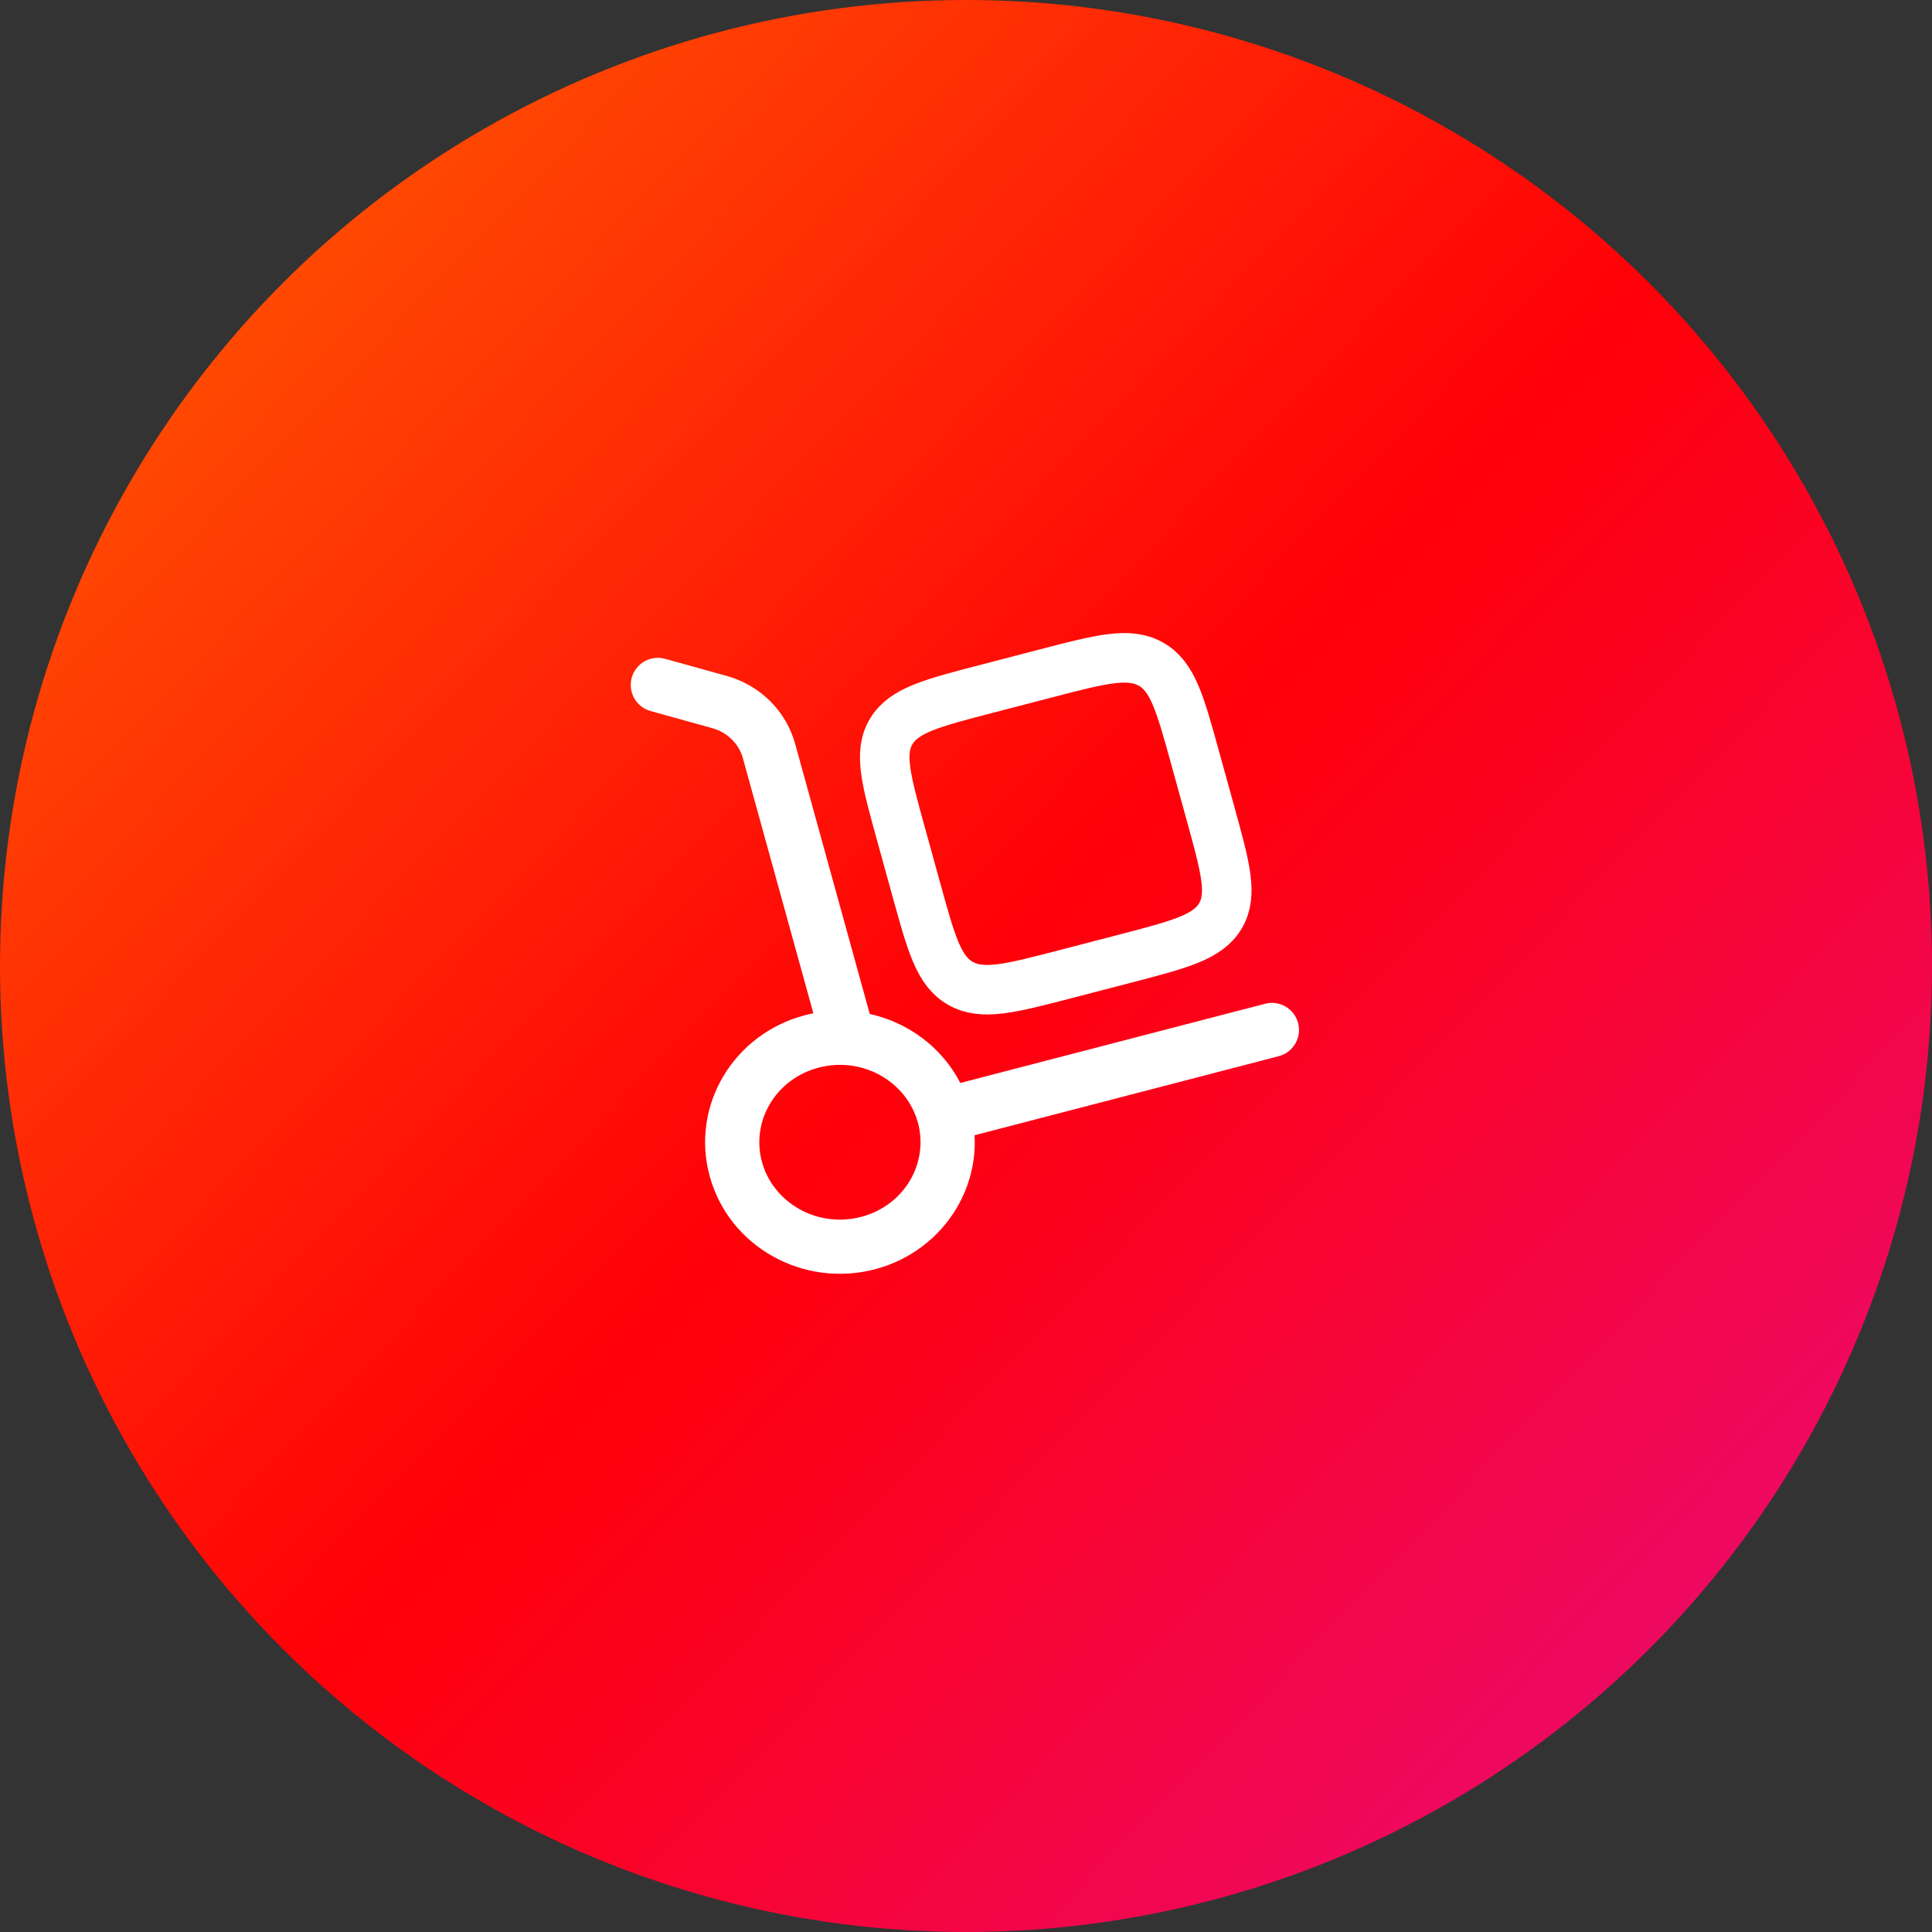<svg width="156" height="156" viewBox="0 0 156 156" fill="none" xmlns="http://www.w3.org/2000/svg">
<rect x="0" y="0" width="156" height="156" fill="#333333" stroke="none"/>
<circle cx="78" cy="78" r="78" fill="url(#paint0_linear_2536_117)"/>
<path d="M66.261 83.939C66.583 85.104 67.788 85.787 68.952 85.465C70.117 85.144 70.8 83.939 70.478 82.774L66.261 83.939ZM53.703 53.197C52.538 52.874 51.333 53.556 51.01 54.72C50.687 55.885 51.369 57.09 52.533 57.413L53.703 53.197ZM103.251 85.283C104.42 84.98 105.122 83.785 104.818 82.616C104.514 81.447 103.32 80.745 102.151 81.049L103.251 85.283ZM74.111 90.63C75.014 93.899 73.032 97.348 69.521 98.26L70.621 102.495C76.388 100.996 79.911 95.195 78.328 89.466L74.111 90.63ZM69.521 98.26C65.987 99.179 62.44 97.127 61.529 93.831L57.312 94.996C58.888 100.699 64.878 103.987 70.621 102.495L69.521 98.26ZM61.529 93.831C60.626 90.563 62.609 87.114 66.12 86.202L65.019 81.967C59.253 83.466 55.729 89.266 57.312 94.996L61.529 93.831ZM66.12 86.202C69.654 85.283 73.201 87.334 74.111 90.63L78.328 89.466C76.753 83.763 70.763 80.475 65.019 81.967L66.12 86.202ZM70.478 82.774L64.201 60.052L59.984 61.217L66.261 83.939L70.478 82.774ZM58.672 54.576L53.703 53.197L52.533 57.413L57.502 58.792L58.672 54.576ZM64.201 60.052C63.462 57.38 61.346 55.318 58.672 54.576L57.502 58.792C58.743 59.136 59.668 60.074 59.984 61.217L64.201 60.052ZM76.77 92.165L103.251 85.283L102.151 81.049L75.669 87.931L76.77 92.165Z" fill="white"/>
<path d="M72.738 67.298C71.538 62.954 70.938 60.782 71.956 59.07C72.975 57.359 75.213 56.777 79.691 55.613L84.44 54.378C88.917 53.214 91.156 52.632 92.92 53.62C94.683 54.608 95.283 56.78 96.483 61.125L97.756 65.733C98.956 70.077 99.555 72.249 98.537 73.961C97.519 75.672 95.28 76.254 90.803 77.418L86.053 78.653C81.576 79.817 79.337 80.399 77.573 79.411C75.81 78.423 75.21 76.251 74.01 71.907L72.738 67.298Z" stroke="white" stroke-width="4"/>
<defs>
<linearGradient id="paint0_linear_2536_117" x1="0" y1="0" x2="156" y2="149.663" gradientUnits="userSpaceOnUse">
<stop stop-color="#FF6600"/>
<stop offset="0.516" stop-color="#FF0008"/>
<stop offset="1" stop-color="#E80C81"/>
</linearGradient>
</defs>
</svg>
